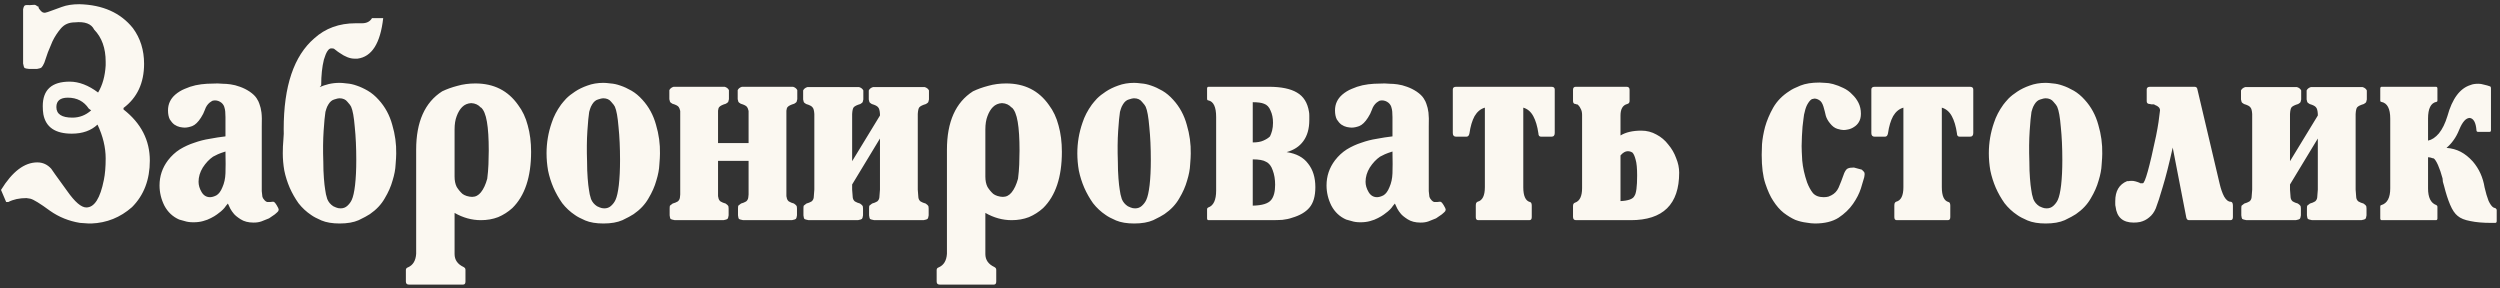 <?xml version="1.0" encoding="UTF-8"?> <svg xmlns="http://www.w3.org/2000/svg" width="529" height="61" viewBox="0 0 529 61" fill="none"><rect x="0" y="0" width="529" height="61" fill="#333333" stroke="none"/> <path d="M15.832 4.731C14.595 4.731 13.613 5.158 12.888 6.011C12.163 6.865 11.565 7.782 11.096 8.763C10.755 9.531 10.435 10.299 10.136 11.067C9.88 11.835 9.624 12.582 9.368 13.307C9.155 13.777 8.963 14.097 8.792 14.267C8.664 14.395 8.344 14.502 7.832 14.587H6.168C5.699 14.545 5.379 14.481 5.208 14.395C5.08 14.267 4.973 13.947 4.888 13.435V1.979C4.973 1.51 5.101 1.233 5.272 1.147C5.443 1.062 5.784 1.041 6.296 1.083C6.723 1.041 7.043 1.019 7.256 1.019C7.469 1.019 7.683 1.126 7.896 1.339H8.088L8.216 1.723C8.216 1.809 8.237 1.851 8.28 1.851C8.664 2.406 9.005 2.683 9.304 2.683C9.432 2.726 9.688 2.683 10.072 2.555C10.499 2.385 10.797 2.278 10.968 2.235C11.395 2.065 12.099 1.809 13.08 1.467C14.104 1.083 15.341 0.891 16.792 0.891C21.741 1.019 25.517 2.705 28.12 5.947C29.699 8.081 30.488 10.598 30.488 13.499C30.488 17.553 29.037 20.667 26.136 22.843V23.163C29.848 26.065 31.704 29.67 31.704 33.979C31.704 38.033 30.445 41.318 27.928 43.835C25.453 46.011 22.595 47.163 19.352 47.291H18.776C18.648 47.291 18.029 47.249 16.92 47.163C14.573 46.779 12.461 45.926 10.584 44.603C8.493 43.067 7.107 42.214 6.424 42.043C5.955 41.958 5.677 41.915 5.592 41.915C4.099 41.915 2.819 42.193 1.752 42.747H1.304L0.216 40.187C2.605 36.305 5.165 34.363 7.896 34.363C9.048 34.363 10.029 34.811 10.84 35.707C10.84 35.75 11.971 37.329 14.232 40.443C15.853 42.747 17.197 43.899 18.264 43.899C19.971 43.899 21.208 41.958 21.976 38.075C22.232 36.838 22.36 35.323 22.36 33.531C22.36 31.185 21.784 28.795 20.632 26.363C19.267 27.643 17.453 28.283 15.192 28.283C11.693 28.283 9.688 26.918 9.176 24.187C9.091 23.675 9.048 23.099 9.048 22.459C9.048 19.003 10.947 17.275 14.744 17.275C16.707 17.275 18.712 18.043 20.76 19.579C21.699 18.001 22.232 16.081 22.36 13.819V13.051C22.36 10.193 21.549 7.931 19.928 6.267C19.331 5.03 17.965 4.518 15.832 4.731ZM18.776 22.971C17.752 21.435 16.28 20.667 14.36 20.667C12.739 20.667 11.928 21.329 11.928 22.651C11.928 24.145 13.059 24.891 15.32 24.891C16.813 24.891 18.136 24.379 19.288 23.355L18.776 22.971ZM47.709 24.763C47.709 23.867 47.645 23.227 47.517 22.843C47.432 22.417 47.219 22.054 46.877 21.755C46.451 21.414 45.981 21.243 45.469 21.243C45.171 21.243 44.936 21.307 44.766 21.435C44.638 21.521 44.51 21.606 44.382 21.691C43.912 22.075 43.571 22.587 43.358 23.227C43.144 23.825 42.867 24.379 42.526 24.891C41.928 25.83 41.309 26.427 40.669 26.683C40.072 26.897 39.539 27.003 39.069 27.003C38.813 27.003 38.472 26.961 38.045 26.875C37.661 26.79 37.278 26.619 36.894 26.363C36.552 26.107 36.232 25.745 35.934 25.275C35.678 24.763 35.55 24.123 35.55 23.355C35.55 22.033 36.062 20.923 37.086 20.027C37.683 19.515 38.344 19.11 39.069 18.811C39.837 18.47 40.605 18.214 41.373 18.043C42.184 17.873 42.995 17.766 43.806 17.723C44.616 17.681 45.363 17.659 46.045 17.659C46.301 17.659 46.664 17.681 47.133 17.723C47.645 17.723 48.2 17.766 48.797 17.851C49.438 17.937 50.099 18.107 50.782 18.363C51.507 18.619 52.19 18.961 52.83 19.387C53.512 19.857 54.003 20.326 54.301 20.795C54.6 21.265 54.792 21.649 54.877 21.947C55.091 22.502 55.24 23.121 55.325 23.803C55.411 24.486 55.432 25.467 55.389 26.747V40.443C55.432 40.87 55.475 41.254 55.517 41.595C55.603 41.894 55.773 42.171 56.029 42.427C56.2 42.598 56.371 42.705 56.541 42.747C56.712 42.747 56.925 42.747 57.181 42.747C57.608 42.662 57.886 42.662 58.014 42.747C58.142 42.833 58.312 43.046 58.526 43.387C58.824 43.857 58.974 44.198 58.974 44.411C58.931 44.625 58.824 44.795 58.654 44.923C58.526 45.051 58.355 45.201 58.142 45.371L56.925 46.203C56.328 46.459 55.795 46.673 55.325 46.843C54.856 47.014 54.301 47.099 53.661 47.099C52.552 47.099 51.635 46.865 50.91 46.395C50.184 45.926 49.694 45.521 49.438 45.179C49.181 44.881 48.947 44.539 48.733 44.155C48.563 43.771 48.392 43.409 48.221 43.067C47.923 43.409 47.688 43.707 47.517 43.963C47.347 44.177 47.091 44.433 46.749 44.731C46.536 44.902 46.259 45.115 45.917 45.371C45.576 45.627 45.15 45.883 44.638 46.139C44.168 46.395 43.614 46.609 42.974 46.779C42.376 46.95 41.694 47.035 40.925 47.035C40.2 47.035 39.581 46.95 39.069 46.779C38.557 46.651 38.173 46.545 37.917 46.459C36.552 45.862 35.507 44.881 34.782 43.515C34.099 42.15 33.758 40.721 33.758 39.227C33.758 37.265 34.355 35.494 35.55 33.915C36.275 32.977 37.107 32.209 38.045 31.611C39.027 31.014 40.051 30.545 41.117 30.203C42.184 29.819 43.272 29.542 44.382 29.371C45.491 29.158 46.6 28.987 47.709 28.859V24.763ZM47.709 32.059C47.027 32.273 46.493 32.465 46.109 32.635C45.725 32.806 45.384 32.977 45.086 33.147C44.275 33.702 43.55 34.47 42.91 35.451C42.312 36.433 42.014 37.435 42.014 38.459C42.014 39.185 42.227 39.91 42.654 40.635C43.08 41.361 43.678 41.723 44.446 41.723C44.83 41.723 45.278 41.595 45.789 41.339C46.301 41.041 46.728 40.465 47.069 39.611C47.453 38.758 47.667 37.777 47.709 36.667C47.752 35.558 47.752 34.022 47.709 32.059ZM67.644 18.427C68.242 18.171 68.882 17.958 69.564 17.787C70.29 17.617 71.058 17.531 71.868 17.531C72.252 17.531 72.764 17.574 73.404 17.659C74.044 17.702 74.727 17.851 75.453 18.107C76.221 18.363 77.01 18.726 77.82 19.195C78.631 19.665 79.399 20.305 80.124 21.115C81.49 22.609 82.45 24.379 83.004 26.427C83.602 28.433 83.879 30.459 83.837 32.507C83.837 33.019 83.794 33.787 83.709 34.811C83.666 35.835 83.453 36.966 83.069 38.203C82.727 39.441 82.172 40.699 81.404 41.979C80.679 43.259 79.634 44.369 78.269 45.307C77.757 45.649 76.967 46.075 75.9 46.587C74.834 47.057 73.49 47.291 71.868 47.291C70.332 47.291 69.052 47.078 68.028 46.651C67.047 46.225 66.322 45.841 65.853 45.499C64.829 44.817 63.932 43.985 63.164 43.003C62.439 41.979 61.821 40.891 61.309 39.739C60.797 38.545 60.413 37.329 60.157 36.091C59.943 34.854 59.837 33.638 59.837 32.443C59.837 31.462 59.879 30.502 59.965 29.563C60.05 28.625 60.071 27.878 60.029 27.323C60.029 18.235 62.183 11.835 66.493 8.123C68.839 5.99 71.762 4.923 75.26 4.923H76.605C77.586 4.923 78.29 4.561 78.716 3.835H81.085C80.487 9.169 78.674 12.027 75.644 12.411H75.004C74.066 12.411 73.02 12.006 71.868 11.195L71.484 10.939C71.015 10.555 70.738 10.342 70.653 10.299C70.482 10.257 70.29 10.235 70.076 10.235C69.522 10.235 69.01 11.025 68.54 12.603C68.156 14.139 67.965 15.953 67.965 18.043L67.644 18.427ZM68.412 34.235C68.412 35.515 68.455 36.689 68.54 37.755C68.626 38.822 68.711 39.59 68.796 40.059C68.882 40.785 69.031 41.467 69.245 42.107C69.501 42.747 69.927 43.259 70.525 43.643C70.61 43.686 70.802 43.771 71.1 43.899C71.399 44.027 71.719 44.091 72.061 44.091C72.615 44.091 73.085 43.921 73.469 43.579C73.895 43.195 74.215 42.769 74.428 42.299C74.727 41.659 74.962 40.614 75.132 39.163C75.303 37.67 75.388 35.899 75.388 33.851C75.388 31.249 75.282 28.923 75.069 26.875C74.898 24.785 74.642 23.355 74.3 22.587C74.215 22.374 73.959 22.033 73.532 21.563C73.148 21.051 72.573 20.795 71.805 20.795C71.591 20.795 71.228 20.881 70.716 21.051C70.247 21.179 69.842 21.521 69.501 22.075C69.287 22.417 69.138 22.737 69.052 23.035C68.967 23.334 68.903 23.547 68.861 23.675C68.733 24.443 68.605 25.787 68.477 27.707C68.349 29.627 68.327 31.803 68.412 34.235ZM112.38 32.123C112.38 37.457 111.057 41.425 108.412 44.027C107.516 44.838 106.513 45.478 105.404 45.947C104.295 46.374 103.079 46.587 101.756 46.587C99.836 46.587 97.98 46.075 96.188 45.051V53.755C96.188 54.993 96.828 55.91 98.108 56.507C98.193 56.55 98.279 56.614 98.364 56.699C98.449 56.827 98.492 56.955 98.492 57.083V59.579C98.492 60.006 98.321 60.219 97.98 60.219H86.524C86.097 60.219 85.884 60.006 85.884 59.579V57.147C85.884 56.849 86.033 56.657 86.332 56.571C87.399 56.102 87.975 55.142 88.06 53.691V31.675C88.06 25.787 89.895 21.67 93.564 19.323C94.545 18.854 95.612 18.47 96.764 18.171C97.959 17.83 99.239 17.659 100.604 17.659C104.487 17.659 107.495 19.174 109.628 22.203C110.567 23.441 111.249 24.891 111.676 26.555C112.145 28.219 112.38 30.075 112.38 32.123ZM96.188 37.371C96.188 38.225 96.337 38.95 96.636 39.547C96.977 40.102 97.383 40.593 97.852 41.019C98.065 41.19 98.364 41.339 98.748 41.467C99.175 41.595 99.559 41.659 99.9 41.659C100.625 41.659 101.244 41.339 101.756 40.699C102.311 40.017 102.759 39.057 103.1 37.819C103.228 36.838 103.313 35.835 103.356 34.811C103.399 33.787 103.42 32.806 103.42 31.867C103.42 29.307 103.292 27.281 103.036 25.787C102.78 24.251 102.353 23.227 101.756 22.715V22.779C101.244 22.182 100.561 21.862 99.708 21.819C98.94 21.862 98.3 22.139 97.788 22.651C97.319 23.121 96.935 23.761 96.636 24.571C96.337 25.339 96.188 26.278 96.188 27.387V37.371ZM116.737 25.979C117.164 24.657 117.825 23.377 118.721 22.139C118.977 21.798 119.34 21.371 119.809 20.859C120.321 20.347 120.94 19.857 121.665 19.387C122.433 18.875 123.308 18.449 124.289 18.107C125.313 17.723 126.444 17.531 127.681 17.531C128.065 17.531 128.577 17.574 129.217 17.659C129.857 17.702 130.54 17.851 131.265 18.107C132.033 18.363 132.822 18.726 133.633 19.195C134.444 19.665 135.212 20.305 135.937 21.115C137.302 22.609 138.262 24.379 138.817 26.427C139.414 28.433 139.692 30.459 139.649 32.507C139.649 33.019 139.606 33.787 139.521 34.811C139.478 35.835 139.265 36.966 138.881 38.203C138.54 39.441 137.985 40.699 137.217 41.979C136.492 43.259 135.446 44.369 134.081 45.307C133.569 45.649 132.78 46.075 131.713 46.587C130.646 47.057 129.302 47.291 127.681 47.291C126.145 47.291 124.865 47.078 123.841 46.651C122.86 46.225 122.134 45.841 121.665 45.499C120.641 44.817 119.745 43.985 118.977 43.003C118.252 41.979 117.633 40.891 117.121 39.739C116.609 38.545 116.225 37.329 115.969 36.091C115.756 34.854 115.649 33.638 115.649 32.443C115.649 30.225 116.012 28.07 116.737 25.979ZM124.225 34.235C124.225 35.515 124.268 36.689 124.353 37.755C124.438 38.822 124.524 39.59 124.609 40.059C124.694 40.785 124.844 41.467 125.057 42.107C125.313 42.747 125.74 43.259 126.337 43.643C126.422 43.686 126.614 43.771 126.913 43.899C127.212 44.027 127.532 44.091 127.873 44.091C128.428 44.091 128.897 43.921 129.281 43.579C129.708 43.195 130.028 42.769 130.241 42.299C130.54 41.659 130.774 40.614 130.945 39.163C131.116 37.67 131.201 35.899 131.201 33.851C131.201 31.249 131.094 28.923 130.881 26.875C130.71 24.785 130.454 23.355 130.113 22.587C130.028 22.374 129.772 22.033 129.345 21.563C128.961 21.051 128.385 20.795 127.617 20.795C127.404 20.795 127.041 20.881 126.529 21.051C126.06 21.179 125.654 21.521 125.313 22.075C125.1 22.417 124.95 22.737 124.865 23.035C124.78 23.334 124.716 23.547 124.673 23.675C124.545 24.443 124.417 25.787 124.289 27.707C124.161 29.627 124.14 31.803 124.225 34.235ZM153.345 18.363C153.771 18.491 154.07 18.726 154.241 19.067V20.987C154.198 21.201 154.155 21.371 154.113 21.499C154.07 21.627 153.899 21.777 153.601 21.947C152.875 22.161 152.406 22.395 152.193 22.651C152.065 22.779 151.979 23.035 151.937 23.419V30.267H158.401V23.483C158.315 23.099 158.209 22.822 158.081 22.651C157.91 22.395 157.462 22.161 156.737 21.947C156.438 21.777 156.267 21.627 156.225 21.499C156.182 21.371 156.139 21.201 156.097 20.987V19.067C156.267 18.726 156.566 18.491 156.993 18.363H167.809C168.235 18.491 168.534 18.726 168.705 19.067V20.987C168.662 21.201 168.619 21.371 168.577 21.499C168.534 21.627 168.363 21.777 168.065 21.947C167.339 22.161 166.87 22.395 166.657 22.651C166.529 22.779 166.443 23.035 166.401 23.419V41.403C166.401 41.531 166.422 41.659 166.465 41.787C166.507 42.129 166.657 42.406 166.913 42.619C167.083 42.705 167.254 42.79 167.425 42.875C167.595 42.918 167.787 42.982 168.001 43.067C168.299 43.281 168.47 43.43 168.513 43.515C168.598 43.601 168.641 43.814 168.641 44.155V45.563C168.598 45.947 168.513 46.203 168.385 46.331C168.299 46.417 168.022 46.502 167.553 46.587H157.249C156.779 46.502 156.481 46.417 156.353 46.331C156.267 46.203 156.203 45.947 156.161 45.563V44.155C156.161 43.814 156.182 43.601 156.225 43.515C156.31 43.43 156.502 43.281 156.801 43.067C157.014 42.982 157.206 42.918 157.377 42.875C157.547 42.79 157.718 42.705 157.889 42.619C158.145 42.406 158.294 42.129 158.337 41.787C158.337 41.617 158.358 41.403 158.401 41.147V34.043H151.937V41.403C151.937 41.531 151.958 41.659 152.001 41.787C152.043 42.129 152.193 42.406 152.449 42.619C152.619 42.705 152.79 42.79 152.961 42.875C153.131 42.918 153.323 42.982 153.537 43.067C153.835 43.281 154.006 43.43 154.049 43.515C154.134 43.601 154.177 43.814 154.177 44.155V45.563C154.134 45.947 154.049 46.203 153.921 46.331C153.835 46.417 153.558 46.502 153.089 46.587H142.785C142.315 46.502 142.017 46.417 141.889 46.331C141.803 46.203 141.739 45.947 141.697 45.563V44.155C141.697 43.814 141.718 43.601 141.761 43.515C141.846 43.43 142.038 43.281 142.337 43.067C142.55 42.982 142.742 42.918 142.913 42.875C143.083 42.79 143.254 42.705 143.424 42.619C143.681 42.406 143.83 42.129 143.873 41.787C143.873 41.617 143.894 41.403 143.937 41.147V23.483C143.851 23.099 143.745 22.822 143.617 22.651C143.446 22.395 142.998 22.161 142.273 21.947C141.974 21.777 141.803 21.627 141.761 21.499C141.718 21.371 141.675 21.201 141.633 20.987V19.067C141.803 18.726 142.102 18.491 142.529 18.363H153.345ZM195.673 18.427C196.1 18.555 196.398 18.79 196.569 19.131V21.051C196.526 21.265 196.484 21.435 196.441 21.563C196.398 21.691 196.228 21.841 195.929 22.011C195.204 22.225 194.734 22.459 194.521 22.715C194.35 22.929 194.244 23.398 194.201 24.123V40.123C194.244 40.849 194.286 41.403 194.329 41.787C194.372 42.129 194.521 42.406 194.777 42.619C194.948 42.705 195.118 42.79 195.289 42.875C195.46 42.918 195.652 42.982 195.865 43.067C196.164 43.281 196.334 43.43 196.377 43.515C196.462 43.601 196.505 43.814 196.505 44.155V45.563C196.462 45.947 196.377 46.203 196.249 46.331C196.164 46.417 195.886 46.502 195.417 46.587H184.985C184.516 46.502 184.217 46.417 184.089 46.331C184.004 46.203 183.94 45.947 183.897 45.563V44.155C183.897 43.814 183.918 43.601 183.961 43.515C184.046 43.43 184.238 43.281 184.537 43.067C184.75 42.982 184.942 42.918 185.113 42.875C185.284 42.79 185.454 42.705 185.625 42.619C185.881 42.406 186.03 42.129 186.073 41.787C186.116 41.403 186.158 40.849 186.201 40.123V29.307L180.313 39.035V40.123C180.356 40.849 180.398 41.403 180.441 41.787C180.484 42.129 180.633 42.406 180.889 42.619C181.06 42.705 181.23 42.79 181.401 42.875C181.572 42.918 181.764 42.982 181.977 43.067C182.276 43.281 182.446 43.43 182.489 43.515C182.574 43.601 182.617 43.814 182.617 44.155V45.563C182.574 45.947 182.489 46.203 182.361 46.331C182.276 46.417 181.998 46.502 181.529 46.587H171.097C170.628 46.502 170.329 46.417 170.201 46.331C170.116 46.203 170.052 45.947 170.009 45.563V44.155C170.009 43.814 170.03 43.601 170.073 43.515C170.158 43.43 170.35 43.281 170.649 43.067C170.862 42.982 171.054 42.918 171.225 42.875C171.396 42.79 171.566 42.705 171.737 42.619C171.993 42.406 172.142 42.129 172.185 41.787C172.228 41.403 172.27 40.849 172.313 40.123V24.123C172.27 23.398 172.142 22.929 171.929 22.715C171.758 22.459 171.31 22.225 170.585 22.011C170.286 21.841 170.116 21.691 170.073 21.563C170.03 21.435 169.988 21.265 169.945 21.051V19.131C170.116 18.79 170.414 18.555 170.841 18.427H181.785C182.212 18.555 182.51 18.79 182.681 19.131V21.051C182.638 21.265 182.596 21.435 182.553 21.563C182.51 21.691 182.34 21.841 182.041 22.011C181.316 22.225 180.846 22.459 180.633 22.715C180.462 22.929 180.356 23.398 180.313 24.123V34.107L186.201 24.443V24.123C186.158 23.398 186.03 22.929 185.817 22.715C185.646 22.459 185.198 22.225 184.473 22.011C184.174 21.841 184.004 21.691 183.961 21.563C183.918 21.435 183.876 21.265 183.833 21.051V19.131C184.004 18.79 184.302 18.555 184.729 18.427H195.673ZM224.693 32.123C224.693 37.457 223.37 41.425 220.725 44.027C219.829 44.838 218.826 45.478 217.717 45.947C216.607 46.374 215.391 46.587 214.069 46.587C212.149 46.587 210.293 46.075 208.501 45.051V53.755C208.501 54.993 209.141 55.91 210.421 56.507C210.506 56.55 210.591 56.614 210.677 56.699C210.762 56.827 210.805 56.955 210.805 57.083V59.579C210.805 60.006 210.634 60.219 210.293 60.219H198.837C198.41 60.219 198.197 60.006 198.197 59.579V57.147C198.197 56.849 198.346 56.657 198.645 56.571C199.711 56.102 200.287 55.142 200.373 53.691V31.675C200.373 25.787 202.207 21.67 205.877 19.323C206.858 18.854 207.925 18.47 209.077 18.171C210.271 17.83 211.551 17.659 212.917 17.659C216.799 17.659 219.807 19.174 221.941 22.203C222.879 23.441 223.562 24.891 223.989 26.555C224.458 28.219 224.693 30.075 224.693 32.123ZM208.501 37.371C208.501 38.225 208.65 38.95 208.949 39.547C209.29 40.102 209.695 40.593 210.165 41.019C210.378 41.19 210.677 41.339 211.061 41.467C211.487 41.595 211.871 41.659 212.213 41.659C212.938 41.659 213.557 41.339 214.069 40.699C214.623 40.017 215.071 39.057 215.413 37.819C215.541 36.838 215.626 35.835 215.669 34.811C215.711 33.787 215.733 32.806 215.733 31.867C215.733 29.307 215.605 27.281 215.349 25.787C215.093 24.251 214.666 23.227 214.069 22.715V22.779C213.557 22.182 212.874 21.862 212.021 21.819C211.253 21.862 210.613 22.139 210.101 22.651C209.631 23.121 209.247 23.761 208.949 24.571C208.65 25.339 208.501 26.278 208.501 27.387V37.371ZM229.049 25.979C229.476 24.657 230.138 23.377 231.034 22.139C231.29 21.798 231.652 21.371 232.122 20.859C232.634 20.347 233.252 19.857 233.978 19.387C234.746 18.875 235.62 18.449 236.602 18.107C237.626 17.723 238.756 17.531 239.994 17.531C240.378 17.531 240.89 17.574 241.53 17.659C242.17 17.702 242.852 17.851 243.578 18.107C244.346 18.363 245.135 18.726 245.946 19.195C246.756 19.665 247.524 20.305 248.25 21.115C249.615 22.609 250.575 24.379 251.13 26.427C251.727 28.433 252.004 30.459 251.962 32.507C251.962 33.019 251.919 33.787 251.834 34.811C251.791 35.835 251.578 36.966 251.194 38.203C250.852 39.441 250.298 40.699 249.53 41.979C248.804 43.259 247.759 44.369 246.394 45.307C245.882 45.649 245.092 46.075 244.026 46.587C242.959 47.057 241.615 47.291 239.994 47.291C238.458 47.291 237.178 47.078 236.154 46.651C235.172 46.225 234.447 45.841 233.978 45.499C232.954 44.817 232.058 43.985 231.29 43.003C230.564 41.979 229.946 40.891 229.434 39.739C228.922 38.545 228.538 37.329 228.282 36.091C228.068 34.854 227.962 33.638 227.962 32.443C227.962 30.225 228.324 28.07 229.049 25.979ZM236.538 34.235C236.538 35.515 236.58 36.689 236.666 37.755C236.751 38.822 236.836 39.59 236.922 40.059C237.007 40.785 237.156 41.467 237.37 42.107C237.626 42.747 238.052 43.259 238.65 43.643C238.735 43.686 238.927 43.771 239.226 43.899C239.524 44.027 239.844 44.091 240.186 44.091C240.74 44.091 241.21 43.921 241.594 43.579C242.02 43.195 242.34 42.769 242.554 42.299C242.852 41.659 243.087 40.614 243.258 39.163C243.428 37.67 243.514 35.899 243.514 33.851C243.514 31.249 243.407 28.923 243.194 26.875C243.023 24.785 242.767 23.355 242.426 22.587C242.34 22.374 242.084 22.033 241.658 21.563C241.274 21.051 240.698 20.795 239.93 20.795C239.716 20.795 239.354 20.881 238.842 21.051C238.372 21.179 237.967 21.521 237.626 22.075C237.412 22.417 237.263 22.737 237.178 23.035C237.092 23.334 237.028 23.547 236.986 23.675C236.858 24.443 236.73 25.787 236.602 27.707C236.474 29.627 236.452 31.803 236.538 34.235ZM278.329 39.611C278.329 41.531 277.902 42.982 277.049 43.963C276.238 44.902 275.022 45.606 273.401 46.075C272.804 46.289 272.121 46.438 271.353 46.523C270.628 46.566 269.796 46.587 268.857 46.587H255.737C255.524 46.587 255.417 46.459 255.417 46.203V44.283C255.417 44.113 255.502 43.985 255.673 43.899C256.782 43.515 257.337 42.321 257.337 40.315V24.763C257.337 22.63 256.782 21.457 255.673 21.243C255.502 21.243 255.417 21.115 255.417 20.859V18.747C255.417 18.491 255.524 18.363 255.737 18.363H268.473C271.076 18.363 273.06 18.769 274.425 19.579C275.833 20.39 276.686 21.755 276.985 23.675C277.028 23.889 277.049 24.166 277.049 24.507C277.049 24.806 277.049 25.105 277.049 25.403C277.049 27.238 276.622 28.731 275.769 29.883C274.958 30.993 273.785 31.761 272.249 32.187C274.297 32.486 275.812 33.297 276.793 34.619C277.817 35.899 278.329 37.563 278.329 39.611ZM269.817 39.099C269.817 37.947 269.646 36.923 269.305 36.027C269.006 35.131 268.537 34.534 267.897 34.235C267.342 33.894 266.404 33.723 265.081 33.723V43.515C267.086 43.473 268.388 43.067 268.985 42.299C269.54 41.617 269.817 40.55 269.817 39.099ZM269.369 25.979C269.369 24.998 269.198 24.145 268.857 23.419C268.558 22.651 268.089 22.161 267.449 21.947C266.937 21.734 266.148 21.627 265.081 21.627V30.139C266.02 30.139 266.766 30.011 267.321 29.755C267.918 29.499 268.388 29.201 268.729 28.859C268.9 28.518 269.049 28.113 269.177 27.643C269.305 27.131 269.369 26.577 269.369 25.979ZM294.647 24.763C294.647 23.867 294.583 23.227 294.455 22.843C294.37 22.417 294.156 22.054 293.815 21.755C293.388 21.414 292.919 21.243 292.407 21.243C292.108 21.243 291.874 21.307 291.703 21.435C291.575 21.521 291.447 21.606 291.319 21.691C290.85 22.075 290.508 22.587 290.295 23.227C290.082 23.825 289.804 24.379 289.463 24.891C288.866 25.83 288.247 26.427 287.607 26.683C287.01 26.897 286.476 27.003 286.007 27.003C285.751 27.003 285.41 26.961 284.983 26.875C284.599 26.79 284.215 26.619 283.831 26.363C283.49 26.107 283.17 25.745 282.871 25.275C282.615 24.763 282.487 24.123 282.487 23.355C282.487 22.033 282.999 20.923 284.023 20.027C284.62 19.515 285.282 19.11 286.007 18.811C286.775 18.47 287.543 18.214 288.311 18.043C289.122 17.873 289.932 17.766 290.743 17.723C291.554 17.681 292.3 17.659 292.983 17.659C293.239 17.659 293.602 17.681 294.071 17.723C294.583 17.723 295.138 17.766 295.735 17.851C296.375 17.937 297.036 18.107 297.719 18.363C298.444 18.619 299.127 18.961 299.767 19.387C300.45 19.857 300.94 20.326 301.239 20.795C301.538 21.265 301.73 21.649 301.815 21.947C302.028 22.502 302.178 23.121 302.263 23.803C302.348 24.486 302.37 25.467 302.327 26.747V40.443C302.37 40.87 302.412 41.254 302.455 41.595C302.54 41.894 302.711 42.171 302.967 42.427C303.138 42.598 303.308 42.705 303.479 42.747C303.65 42.747 303.863 42.747 304.119 42.747C304.546 42.662 304.823 42.662 304.951 42.747C305.079 42.833 305.25 43.046 305.463 43.387C305.762 43.857 305.911 44.198 305.911 44.411C305.868 44.625 305.762 44.795 305.591 44.923C305.463 45.051 305.292 45.201 305.079 45.371L303.863 46.203C303.266 46.459 302.732 46.673 302.263 46.843C301.794 47.014 301.239 47.099 300.599 47.099C299.49 47.099 298.572 46.865 297.847 46.395C297.122 45.926 296.631 45.521 296.375 45.179C296.119 44.881 295.884 44.539 295.671 44.155C295.5 43.771 295.33 43.409 295.159 43.067C294.86 43.409 294.626 43.707 294.455 43.963C294.284 44.177 294.028 44.433 293.687 44.731C293.474 44.902 293.196 45.115 292.855 45.371C292.514 45.627 292.087 45.883 291.575 46.139C291.106 46.395 290.551 46.609 289.911 46.779C289.314 46.95 288.631 47.035 287.863 47.035C287.138 47.035 286.519 46.95 286.007 46.779C285.495 46.651 285.111 46.545 284.855 46.459C283.49 45.862 282.444 44.881 281.719 43.515C281.036 42.15 280.695 40.721 280.695 39.227C280.695 37.265 281.292 35.494 282.487 33.915C283.212 32.977 284.044 32.209 284.983 31.611C285.964 31.014 286.988 30.545 288.055 30.203C289.122 29.819 290.21 29.542 291.319 29.371C292.428 29.158 293.538 28.987 294.647 28.859V24.763ZM294.647 32.059C293.964 32.273 293.431 32.465 293.047 32.635C292.663 32.806 292.322 32.977 292.023 33.147C291.212 33.702 290.487 34.47 289.847 35.451C289.25 36.433 288.951 37.435 288.951 38.459C288.951 39.185 289.164 39.91 289.591 40.635C290.018 41.361 290.615 41.723 291.383 41.723C291.767 41.723 292.215 41.595 292.727 41.339C293.239 41.041 293.666 40.465 294.007 39.611C294.391 38.758 294.604 37.777 294.647 36.667C294.69 35.558 294.69 34.022 294.647 32.059ZM324.118 45.947C324.118 46.374 323.947 46.587 323.606 46.587H312.79C312.449 46.587 312.278 46.374 312.278 45.947V43.515C312.278 43.345 312.299 43.174 312.342 43.003C312.427 42.833 312.534 42.726 312.662 42.683C313.686 42.427 314.198 41.403 314.198 39.611V22.779C313.302 23.035 312.577 23.633 312.022 24.571C311.51 25.51 311.147 26.726 310.934 28.219C310.849 28.689 310.635 28.923 310.294 28.923H308.118C307.649 28.923 307.414 28.667 307.414 28.155V18.939C307.414 18.555 307.649 18.363 308.118 18.363H328.278C328.747 18.363 328.982 18.555 328.982 18.939V28.155C328.982 28.667 328.747 28.923 328.278 28.923H326.102C325.718 28.923 325.526 28.689 325.526 28.219C325.313 26.726 324.95 25.51 324.438 24.571C323.926 23.633 323.222 23.035 322.326 22.779V39.611C322.326 41.446 322.795 42.491 323.734 42.747C323.905 42.79 324.011 42.897 324.054 43.067C324.097 43.195 324.118 43.345 324.118 43.515V45.947ZM342.898 28.667C344.007 27.985 345.479 27.643 347.314 27.643C348.466 27.643 349.533 27.921 350.514 28.475C351.495 28.987 352.327 29.691 353.01 30.587C353.735 31.441 354.29 32.401 354.674 33.467C355.101 34.491 355.314 35.515 355.314 36.539C355.314 43.238 351.901 46.587 345.074 46.587H333.49C333.063 46.587 332.85 46.353 332.85 45.883V43.579C332.85 43.195 332.999 42.961 333.298 42.875C334.279 42.534 334.77 41.51 334.77 39.803V24.315C334.77 23.761 334.663 23.313 334.45 22.971C334.279 22.587 334.045 22.289 333.746 22.075C333.703 22.075 333.639 22.075 333.554 22.075C333.511 22.033 333.469 22.011 333.426 22.011C333.042 22.011 332.85 21.798 332.85 21.371V19.003C332.85 18.577 333.042 18.363 333.426 18.363H344.178C344.605 18.363 344.818 18.577 344.818 19.003V21.371C344.818 21.713 344.647 21.926 344.306 22.011C343.367 22.267 342.898 23.078 342.898 24.443V28.667ZM342.898 42.555C344.562 42.47 345.543 42.107 345.842 41.467C346.226 40.955 346.418 39.505 346.418 37.115C346.418 35.579 346.311 34.47 346.098 33.787C345.927 33.105 345.714 32.614 345.458 32.315C345.159 32.102 344.818 31.995 344.434 31.995C343.922 31.995 343.41 32.294 342.898 32.891V42.555ZM393.96 35.899C394.301 36.198 394.493 36.433 394.536 36.603C394.578 36.774 394.557 37.073 394.472 37.499C394.344 37.969 394.109 38.758 393.768 39.867C393.426 40.934 392.872 42.022 392.104 43.131C391.336 44.241 390.312 45.222 389.032 46.075C387.752 46.886 386.088 47.291 384.04 47.291C383.528 47.291 382.909 47.227 382.184 47.099C381.458 47.014 380.69 46.822 379.88 46.523C379.112 46.182 378.301 45.691 377.448 45.051C376.637 44.411 375.89 43.558 375.208 42.491C374.61 41.595 374.056 40.379 373.544 38.843C373.032 37.307 372.776 35.281 372.776 32.763C372.776 32.379 372.797 31.633 372.84 30.523C372.925 29.414 373.138 28.198 373.48 26.875C373.864 25.51 374.44 24.145 375.208 22.779C376.018 21.371 377.17 20.198 378.664 19.259C379.133 18.918 379.901 18.534 380.968 18.107C382.034 17.681 383.378 17.467 385 17.467C385.256 17.467 385.64 17.489 386.152 17.531C386.664 17.531 387.24 17.617 387.88 17.787C388.648 18.001 389.373 18.278 390.056 18.619C390.781 18.961 391.4 19.409 391.912 19.963C392.466 20.475 392.914 21.073 393.256 21.755C393.597 22.438 393.768 23.206 393.768 24.059C393.768 24.785 393.618 25.382 393.32 25.851C393.064 26.278 392.722 26.619 392.296 26.875C391.912 27.131 391.506 27.302 391.08 27.387C390.696 27.473 390.376 27.515 390.12 27.515C389.778 27.515 389.33 27.43 388.776 27.259C388.221 27.089 387.709 26.705 387.24 26.107C386.813 25.595 386.514 25.062 386.344 24.507C386.216 23.91 386.045 23.249 385.832 22.523C385.618 21.841 385.32 21.393 384.936 21.179C384.594 20.966 384.253 20.859 383.912 20.859C383.869 20.859 383.784 20.881 383.656 20.923C383.528 20.923 383.4 20.966 383.272 21.051C382.973 21.265 382.674 21.649 382.376 22.203C382.12 22.715 381.906 23.398 381.736 24.251C381.693 24.422 381.65 24.742 381.608 25.211C381.565 25.638 381.501 26.171 381.416 26.811C381.373 27.409 381.33 28.07 381.288 28.795C381.245 29.521 381.224 30.225 381.224 30.907C381.224 31.505 381.266 32.529 381.352 33.979C381.48 35.43 381.821 36.966 382.376 38.587C382.717 39.483 383.122 40.23 383.592 40.827C384.104 41.425 384.872 41.723 385.896 41.723C386.28 41.723 386.621 41.681 386.92 41.595C387.218 41.467 387.41 41.382 387.496 41.339C388.178 40.998 388.69 40.465 389.032 39.739C389.373 38.971 389.778 37.926 390.248 36.603C390.504 36.049 390.76 35.729 391.016 35.643C391.272 35.515 391.698 35.451 392.296 35.451L393.96 35.899ZM412.681 45.947C412.681 46.374 412.51 46.587 412.169 46.587H401.353C401.011 46.587 400.841 46.374 400.841 45.947V43.515C400.841 43.345 400.862 43.174 400.905 43.003C400.99 42.833 401.097 42.726 401.225 42.683C402.249 42.427 402.76 41.403 402.76 39.611V22.779C401.865 23.035 401.139 23.633 400.585 24.571C400.073 25.51 399.71 26.726 399.497 28.219C399.411 28.689 399.198 28.923 398.857 28.923H396.681C396.211 28.923 395.977 28.667 395.977 28.155V18.939C395.977 18.555 396.211 18.363 396.681 18.363H416.841C417.31 18.363 417.545 18.555 417.545 18.939V28.155C417.545 28.667 417.31 28.923 416.841 28.923H414.665C414.281 28.923 414.089 28.689 414.089 28.219C413.875 26.726 413.513 25.51 413.001 24.571C412.489 23.633 411.785 23.035 410.889 22.779V39.611C410.889 41.446 411.358 42.491 412.297 42.747C412.467 42.79 412.574 42.897 412.617 43.067C412.659 43.195 412.681 43.345 412.681 43.515V45.947ZM421.924 25.979C422.351 24.657 423.013 23.377 423.909 22.139C424.165 21.798 424.527 21.371 424.997 20.859C425.509 20.347 426.127 19.857 426.853 19.387C427.621 18.875 428.495 18.449 429.477 18.107C430.501 17.723 431.631 17.531 432.869 17.531C433.253 17.531 433.765 17.574 434.405 17.659C435.045 17.702 435.727 17.851 436.453 18.107C437.221 18.363 438.01 18.726 438.821 19.195C439.631 19.665 440.399 20.305 441.125 21.115C442.49 22.609 443.45 24.379 444.005 26.427C444.602 28.433 444.879 30.459 444.837 32.507C444.837 33.019 444.794 33.787 444.709 34.811C444.666 35.835 444.453 36.966 444.069 38.203C443.727 39.441 443.173 40.699 442.405 41.979C441.679 43.259 440.634 44.369 439.269 45.307C438.757 45.649 437.967 46.075 436.901 46.587C435.834 47.057 434.49 47.291 432.869 47.291C431.333 47.291 430.053 47.078 429.029 46.651C428.047 46.225 427.322 45.841 426.853 45.499C425.829 44.817 424.933 43.985 424.165 43.003C423.439 41.979 422.821 40.891 422.309 39.739C421.797 38.545 421.413 37.329 421.157 36.091C420.943 34.854 420.837 33.638 420.837 32.443C420.837 30.225 421.199 28.07 421.924 25.979ZM429.413 34.235C429.413 35.515 429.455 36.689 429.541 37.755C429.626 38.822 429.711 39.59 429.797 40.059C429.882 40.785 430.031 41.467 430.245 42.107C430.501 42.747 430.927 43.259 431.525 43.643C431.61 43.686 431.802 43.771 432.101 43.899C432.399 44.027 432.719 44.091 433.061 44.091C433.615 44.091 434.085 43.921 434.469 43.579C434.895 43.195 435.215 42.769 435.429 42.299C435.727 41.659 435.962 40.614 436.133 39.163C436.303 37.67 436.389 35.899 436.389 33.851C436.389 31.249 436.282 28.923 436.069 26.875C435.898 24.785 435.642 23.355 435.301 22.587C435.215 22.374 434.959 22.033 434.533 21.563C434.149 21.051 433.573 20.795 432.805 20.795C432.591 20.795 432.229 20.881 431.717 21.051C431.247 21.179 430.842 21.521 430.501 22.075C430.287 22.417 430.138 22.737 430.053 23.035C429.967 23.334 429.903 23.547 429.861 23.675C429.733 24.443 429.605 25.787 429.477 27.707C429.349 29.627 429.327 31.803 429.413 34.235ZM453.412 38.779C453.881 38.779 454.82 35.43 456.228 28.731C456.441 27.665 456.612 26.705 456.74 25.851C456.868 24.955 456.975 24.123 457.06 23.355C457.06 22.843 456.697 22.459 455.972 22.203C455.887 22.118 455.801 22.075 455.716 22.075C455.631 22.075 455.567 22.075 455.524 22.075C455.439 22.075 455.332 22.075 455.204 22.075C455.119 22.033 455.033 22.011 454.948 22.011C454.479 22.011 454.244 21.819 454.244 21.435V18.939C454.244 18.555 454.479 18.363 454.948 18.363H464.356C464.655 18.363 464.847 18.491 464.932 18.747L469.668 38.843C469.924 39.953 470.244 40.87 470.628 41.595C471.055 42.321 471.503 42.683 471.972 42.683C472.313 42.683 472.484 42.961 472.484 43.515V45.947C472.484 46.374 472.313 46.587 471.972 46.587H463.204C462.905 46.587 462.713 46.417 462.628 46.075L459.748 31.227C458.98 34.683 458.276 37.457 457.636 39.547C457.039 41.595 456.548 43.11 456.164 44.091C455.823 44.902 455.353 45.542 454.756 46.011C454.201 46.481 453.561 46.801 452.836 46.971C452.409 47.057 451.961 47.099 451.492 47.099C449.188 47.099 447.908 45.969 447.652 43.707C447.609 43.579 447.588 43.409 447.588 43.195C447.588 42.982 447.588 42.769 447.588 42.555C447.588 40.422 448.42 39.014 450.084 38.331C450.169 38.331 450.276 38.331 450.404 38.331C450.532 38.289 450.767 38.267 451.108 38.267C451.535 38.267 452.111 38.417 452.836 38.715H452.772C452.815 38.758 452.857 38.779 452.9 38.779H453.412ZM499.923 18.427C500.35 18.555 500.648 18.79 500.819 19.131V21.051C500.776 21.265 500.734 21.435 500.691 21.563C500.648 21.691 500.478 21.841 500.179 22.011C499.454 22.225 498.984 22.459 498.771 22.715C498.6 22.929 498.494 23.398 498.451 24.123V40.123C498.494 40.849 498.536 41.403 498.579 41.787C498.622 42.129 498.771 42.406 499.027 42.619C499.198 42.705 499.368 42.79 499.539 42.875C499.71 42.918 499.902 42.982 500.115 43.067C500.414 43.281 500.584 43.43 500.627 43.515C500.712 43.601 500.755 43.814 500.755 44.155V45.563C500.712 45.947 500.627 46.203 500.499 46.331C500.414 46.417 500.136 46.502 499.667 46.587H489.235C488.766 46.502 488.467 46.417 488.339 46.331C488.254 46.203 488.19 45.947 488.147 45.563V44.155C488.147 43.814 488.168 43.601 488.211 43.515C488.296 43.43 488.488 43.281 488.787 43.067C489 42.982 489.192 42.918 489.363 42.875C489.534 42.79 489.704 42.705 489.875 42.619C490.131 42.406 490.28 42.129 490.323 41.787C490.366 41.403 490.408 40.849 490.451 40.123V29.307L484.563 39.035V40.123C484.606 40.849 484.648 41.403 484.691 41.787C484.734 42.129 484.883 42.406 485.139 42.619C485.31 42.705 485.48 42.79 485.651 42.875C485.822 42.918 486.014 42.982 486.227 43.067C486.526 43.281 486.696 43.43 486.739 43.515C486.824 43.601 486.867 43.814 486.867 44.155V45.563C486.824 45.947 486.739 46.203 486.611 46.331C486.526 46.417 486.248 46.502 485.779 46.587H475.347C474.878 46.502 474.579 46.417 474.451 46.331C474.366 46.203 474.302 45.947 474.259 45.563V44.155C474.259 43.814 474.28 43.601 474.323 43.515C474.408 43.43 474.6 43.281 474.899 43.067C475.112 42.982 475.304 42.918 475.475 42.875C475.646 42.79 475.816 42.705 475.987 42.619C476.243 42.406 476.392 42.129 476.435 41.787C476.478 41.403 476.52 40.849 476.563 40.123V24.123C476.52 23.398 476.392 22.929 476.179 22.715C476.008 22.459 475.56 22.225 474.835 22.011C474.536 21.841 474.366 21.691 474.323 21.563C474.28 21.435 474.238 21.265 474.195 21.051V19.131C474.366 18.79 474.664 18.555 475.091 18.427H486.035C486.462 18.555 486.76 18.79 486.931 19.131V21.051C486.888 21.265 486.846 21.435 486.803 21.563C486.76 21.691 486.59 21.841 486.291 22.011C485.566 22.225 485.096 22.459 484.883 22.715C484.712 22.929 484.606 23.398 484.563 24.123V34.107L490.451 24.443V24.123C490.408 23.398 490.28 22.929 490.067 22.715C489.896 22.459 489.448 22.225 488.723 22.011C488.424 21.841 488.254 21.691 488.211 21.563C488.168 21.435 488.126 21.265 488.083 21.051V19.131C488.254 18.79 488.552 18.555 488.979 18.427H499.923ZM520.367 27.451C520.025 28.305 519.62 29.051 519.151 29.691C518.724 30.289 518.233 30.822 517.679 31.291C518.788 31.377 519.791 31.654 520.687 32.123C521.583 32.593 522.436 33.275 523.247 34.171C524.569 35.707 525.401 37.542 525.743 39.675C525.999 40.785 526.276 41.723 526.575 42.491C526.916 43.217 527.257 43.686 527.599 43.899L528.111 44.091C528.153 44.177 528.196 44.241 528.239 44.283C528.281 44.283 528.303 44.326 528.303 44.411V46.779C528.303 47.035 528.196 47.163 527.983 47.163H527.151C525.401 47.163 523.929 47.035 522.735 46.779C521.54 46.566 520.644 46.203 520.047 45.691C519.449 45.222 518.916 44.433 518.447 43.323C517.977 42.214 517.551 40.891 517.167 39.355C517.081 39.057 516.996 38.758 516.911 38.459C516.868 38.118 516.847 37.883 516.847 37.755C516.548 36.646 516.228 35.707 515.887 34.939C515.545 34.171 515.225 33.681 514.927 33.467V33.531C514.713 33.446 514.5 33.382 514.287 33.339C514.116 33.297 513.945 33.275 513.775 33.275V39.867C513.775 41.787 514.351 42.961 515.503 43.387C515.673 43.473 515.759 43.601 515.759 43.771V46.203C515.759 46.459 515.652 46.587 515.439 46.587H503.983C503.769 46.587 503.663 46.459 503.663 46.203V43.771C503.663 43.515 503.748 43.387 503.919 43.387C505.156 43.003 505.775 41.83 505.775 39.867V25.083C505.775 22.993 505.156 21.819 503.919 21.563C503.748 21.563 503.663 21.457 503.663 21.243V18.747C503.663 18.491 503.769 18.363 503.983 18.363H515.439C515.652 18.363 515.759 18.491 515.759 18.747V21.243C515.759 21.457 515.673 21.563 515.503 21.563C514.351 21.819 513.775 22.993 513.775 25.083V29.755C514.585 29.585 515.353 29.073 516.079 28.219C516.804 27.323 517.401 26.107 517.871 24.571C518.895 20.859 520.537 18.662 522.799 17.979C523.183 17.809 523.737 17.723 524.463 17.723C524.804 17.723 525.188 17.787 525.615 17.915C526.041 18.001 526.489 18.129 526.959 18.299C527.044 18.385 527.087 18.513 527.087 18.683V27.515C527.087 27.771 527.001 27.899 526.831 27.899H524.335C524.121 27.899 524.015 27.771 524.015 27.515C523.887 25.937 523.417 25.083 522.607 24.955C521.796 24.955 521.049 25.787 520.367 27.451Z" fill="#FBF8F1"></path> </svg> 
